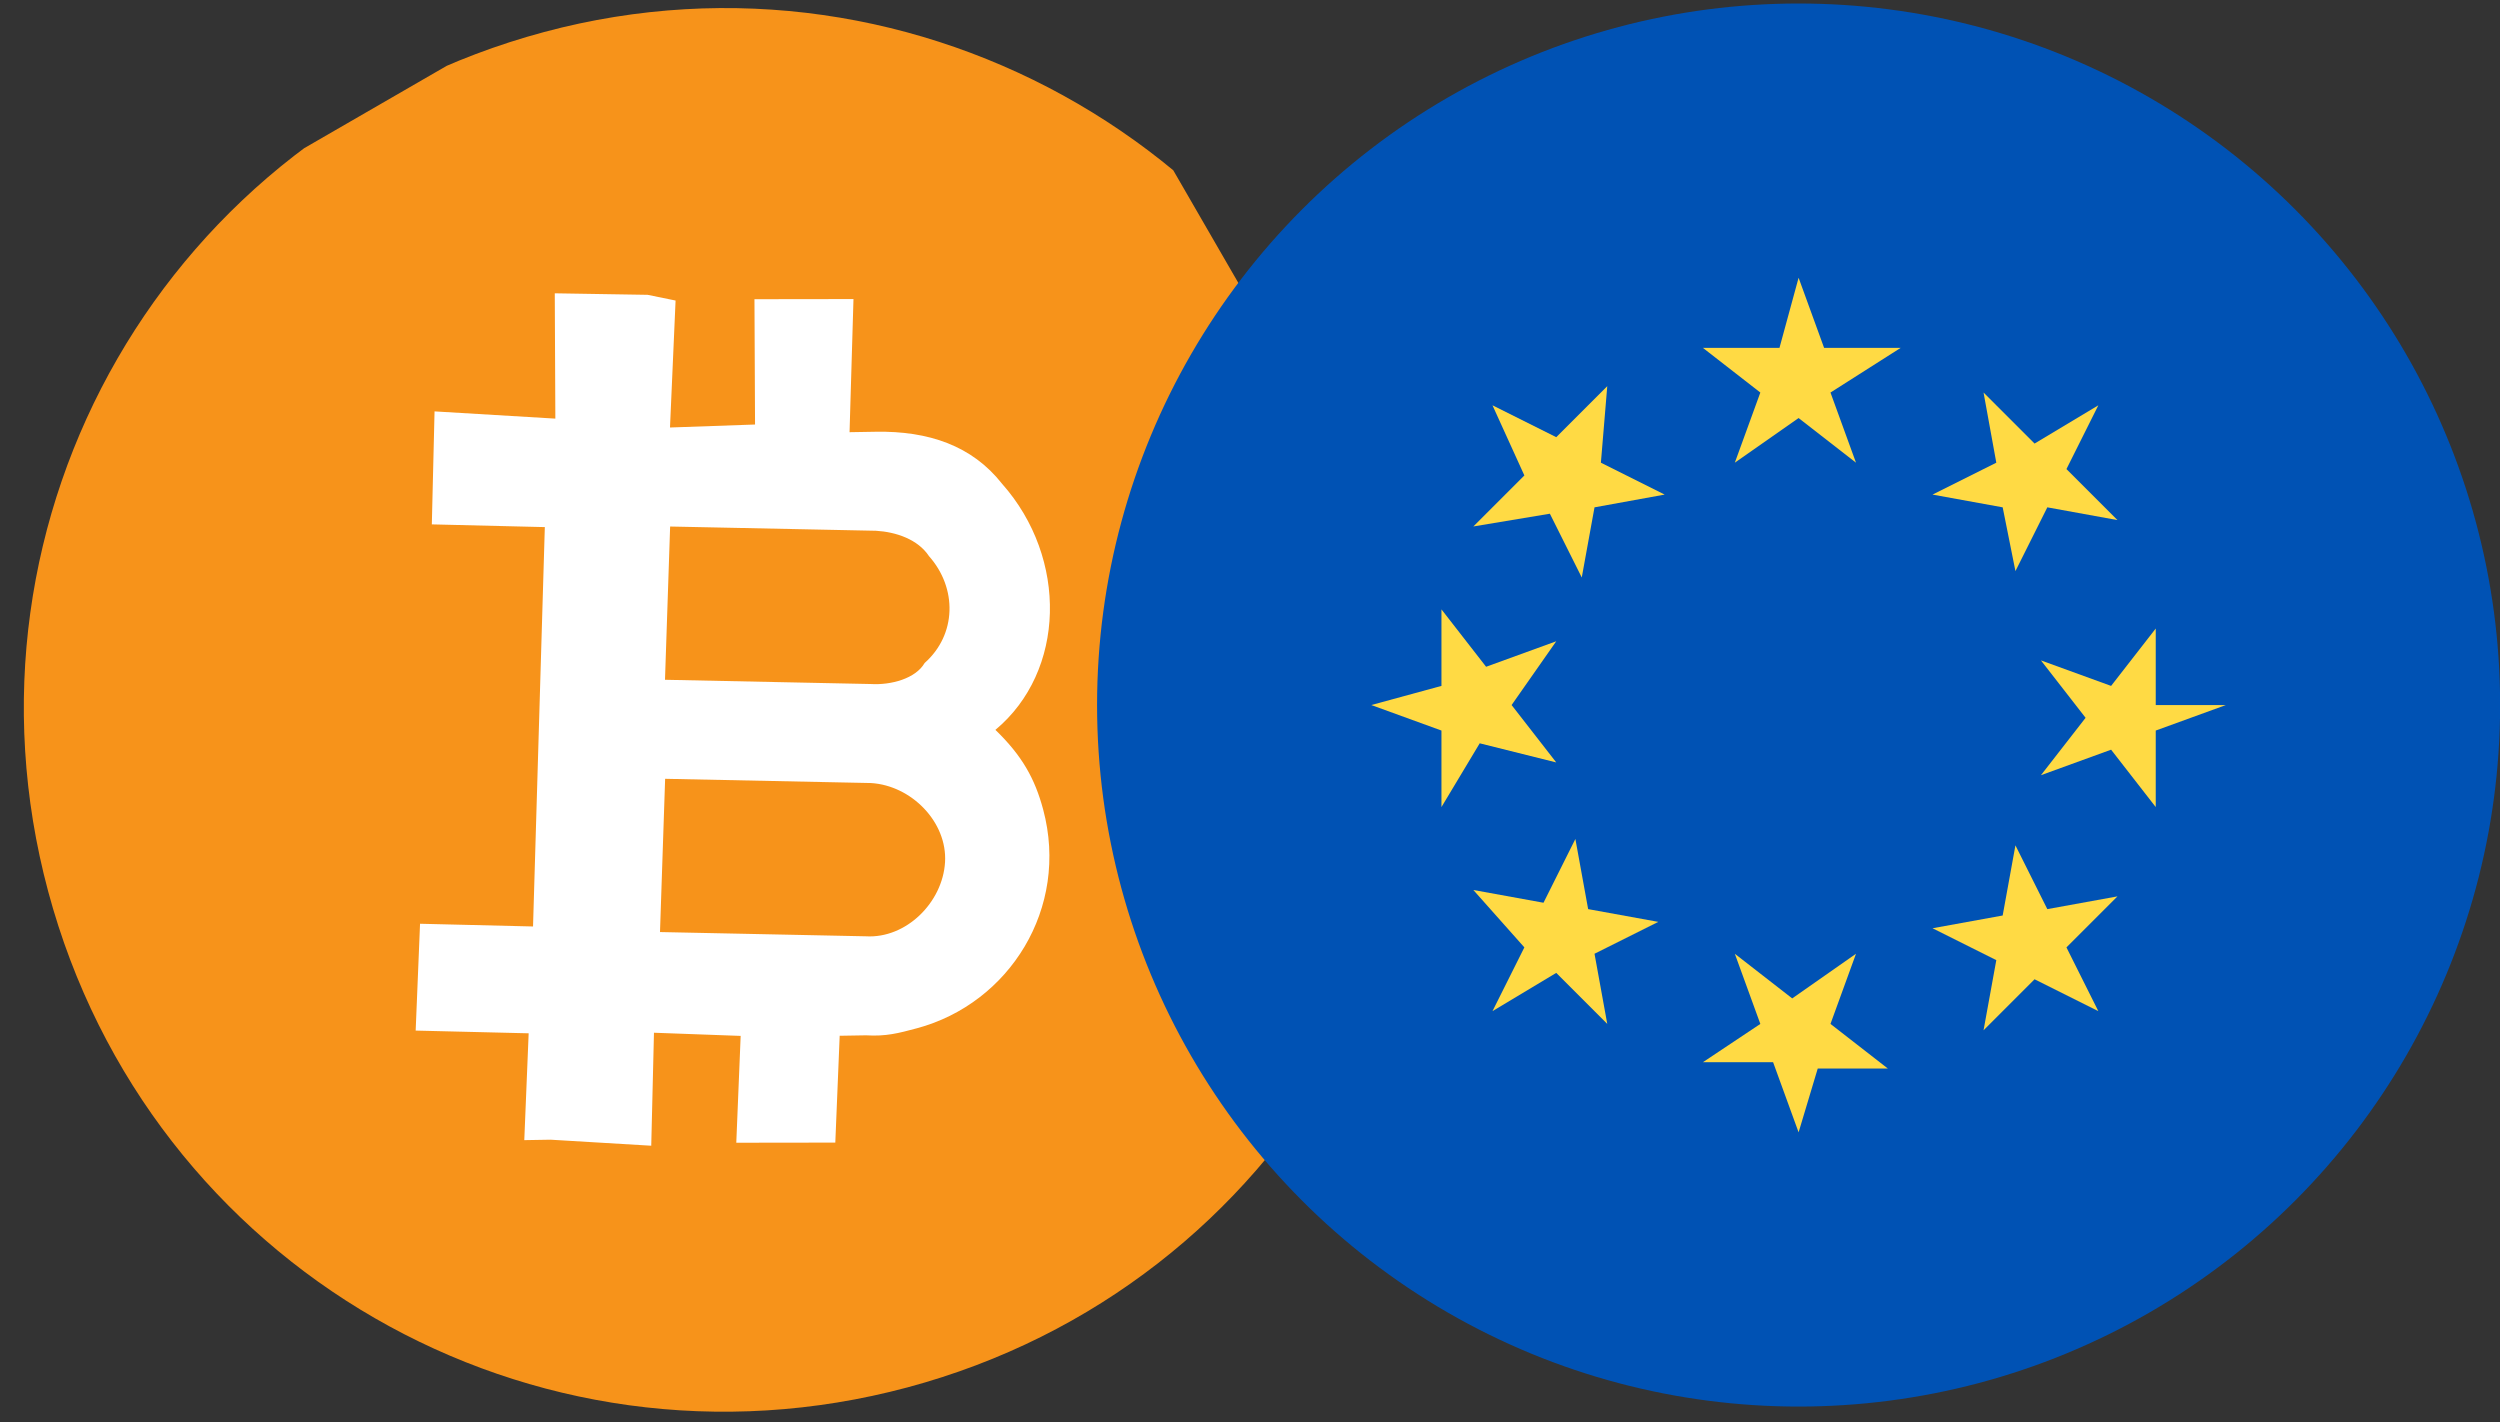 <?xml version="1.0" encoding="utf-8"?>
<!-- Generator: Adobe Illustrator 24.0.1, SVG Export Plug-In . SVG Version: 6.00 Build 0)  -->
<svg version="1.1" id="Layer_1" xmlns="http://www.w3.org/2000/svg" xmlns:xlink="http://www.w3.org/1999/xlink" x="0px" y="0px"
	 viewBox="0 0 39.2 22.3" style="enable-background:new 0 0 39.2 22.3;" xml:space="preserve">
<rect x="0" y="0" width="39.2" height="22.3" fill="#333333" stroke="none"/>
<style type="text/css">
	.st0{clip-path:url(#SVGID_2_);}
	.st1{fill-rule:evenodd;clip-rule:evenodd;fill:#F7931A;}
	.st2{fill-rule:evenodd;clip-rule:evenodd;fill:#FFFFFF;}
	.st3{clip-path:url(#SVGID_4_);}
	.st4{fill:#0052B4;}
	.st5{fill:#FFDA44;}
</style>
<g id="btceur" transform="translate(-189.898 -1139.545)">
	<g>
		<defs>
			
				<rect id="SVGID_1_" x="190.3" y="1139.2" transform="matrix(0.966 -0.259 0.259 0.966 -291.128 91.383)" width="22" height="23"/>
		</defs>
		<clipPath id="SVGID_2_">
			<use xlink:href="#SVGID_1_"  style="overflow:visible;"/>
		</clipPath>
		<g id="Mask_Group_136" transform="matrix(0.966, -0.259, 0.259, 0.966, -291.614, 91.974)" class="st0">
			<g id="Page-1" transform="translate(192.484 1142.5)">
				<g id="Artboard" transform="translate(-46.42 -137.94)">
					<g id="BTC" transform="translate(46.42 137.83)">
						<path id="Fill-504" class="st1" d="M20.4,7.7c0,6.1-4.9,11-11,11s-11-4.9-11-11s4.9-11,11-11S20.4,1.7,20.4,7.7"/>
						<path id="Fill-505" class="st2" d="M12.1,10.9c-0.2,0.6-0.9,1-1.5,0.8l-3.1-0.9l0.7-2.3l3.1,0.9l0,0
							C11.9,9.6,12.3,10.3,12.1,10.9 M13.1,6.2c0.3,0.6,0.1,1.3-0.5,1.6C12.4,8,12,8,11.7,7.9l0,0L8.6,7l0.7-2.3l3.1,0.9
							C12.7,5.7,13,5.9,13.1,6.2 M14.5,5.4c-0.3-0.7-0.9-1.1-1.7-1.3L12.4,4L13,2l-1.5-0.4L11,3.5L9.7,3.2l0.6-1.9L9.9,1.1L8.5,0.7
							L8,2.6L6.2,2L5.7,3.7l1.7,0.5l-1.8,6L3.9,9.7l-0.5,1.6l1.7,0.5l-0.5,1.6l0.4,0.1L6.5,14L7,12.3l1.3,0.4l-0.5,1.6l1.5,0.4
							l0.5-1.6l0.4,0.1c0.3,0.1,0.5,0.1,0.8,0.1c1.5,0,2.8-1.2,2.8-2.8c0-0.5-0.1-0.9-0.4-1.4C14.7,8.5,15.2,6.8,14.5,5.4
							C14.5,5.5,14.5,5.5,14.5,5.4"/>
					</g>
				</g>
			</g>
		</g>
	</g>
	<g>
		<defs>
			<rect id="SVGID_3_" x="207.1" y="1139.1" width="22" height="23"/>
		</defs>
		<clipPath id="SVGID_4_">
			<use xlink:href="#SVGID_3_"  style="overflow:visible;"/>
		</clipPath>
		<g id="Mask_Group_137" class="st3">
			<g id="eur" transform="translate(209.5 1142.5)">
				<circle id="Ellipse_565" class="st4" cx="8.6" cy="8.1" r="11"/>
				<g id="Group_21496">
					<path id="Path_37123" class="st5" d="M8.6,1.4l0.4,1.1h1.2L9.1,3.2l0.4,1.1L8.6,3.6L7.6,4.3L8,3.2L7.1,2.5h1.2L8.6,1.4z"/>
					<path id="Path_37124" class="st5" d="M3.8,3.4l1,0.5l0.8-0.8L5.5,4.3l1,0.5L5.4,5L5.2,6.1l-0.5-1L3.5,5.3l0.8-0.8L3.8,3.4z"/>
					<path id="Path_37125" class="st5" d="M1.9,8.1L3,7.8V6.6l0.7,0.9l1.1-0.4L4.1,8.1l0.7,0.9L3.6,8.7L3,9.7V8.5L1.9,8.1z"/>
					<path id="Path_37126" class="st5" d="M3.8,12.9l0.5-1L3.5,11l1.1,0.2l0.5-1l0.2,1.1l1.1,0.2l-1,0.5l0.2,1.1l-0.8-0.8L3.8,12.9z
						"/>
					<path id="Path_37127" class="st5" d="M8.6,14.8l-0.4-1.1H7.1L8,13.1L7.6,12l0.9,0.7L9.5,12l-0.4,1.1l0.9,0.7H8.9L8.6,14.8z"/>
					<path id="Path_37128" class="st5" d="M13.3,12.9l-1-0.5l-0.8,0.8l0.2-1.1l-1-0.5l1.1-0.2l0.2-1.1l0.5,1l1.1-0.2l-0.8,0.8
						L13.3,12.9z"/>
					<path id="Path_37129" class="st5" d="M15.3,8.1l-1.1,0.4v1.2l-0.7-0.9l-1.1,0.4l0.7-0.9l-0.7-0.9l1.1,0.4l0.7-0.9v1.2L15.3,8.1
						z"/>
					<path id="Path_37130" class="st5" d="M13.3,3.4l-0.5,1l0.8,0.8l-1.1-0.2l-0.5,1L11.8,5l-1.1-0.2l1-0.5l-0.2-1.1l0.8,0.8
						L13.3,3.4z"/>
				</g>
			</g>
		</g>
	</g>
</g>
</svg>
